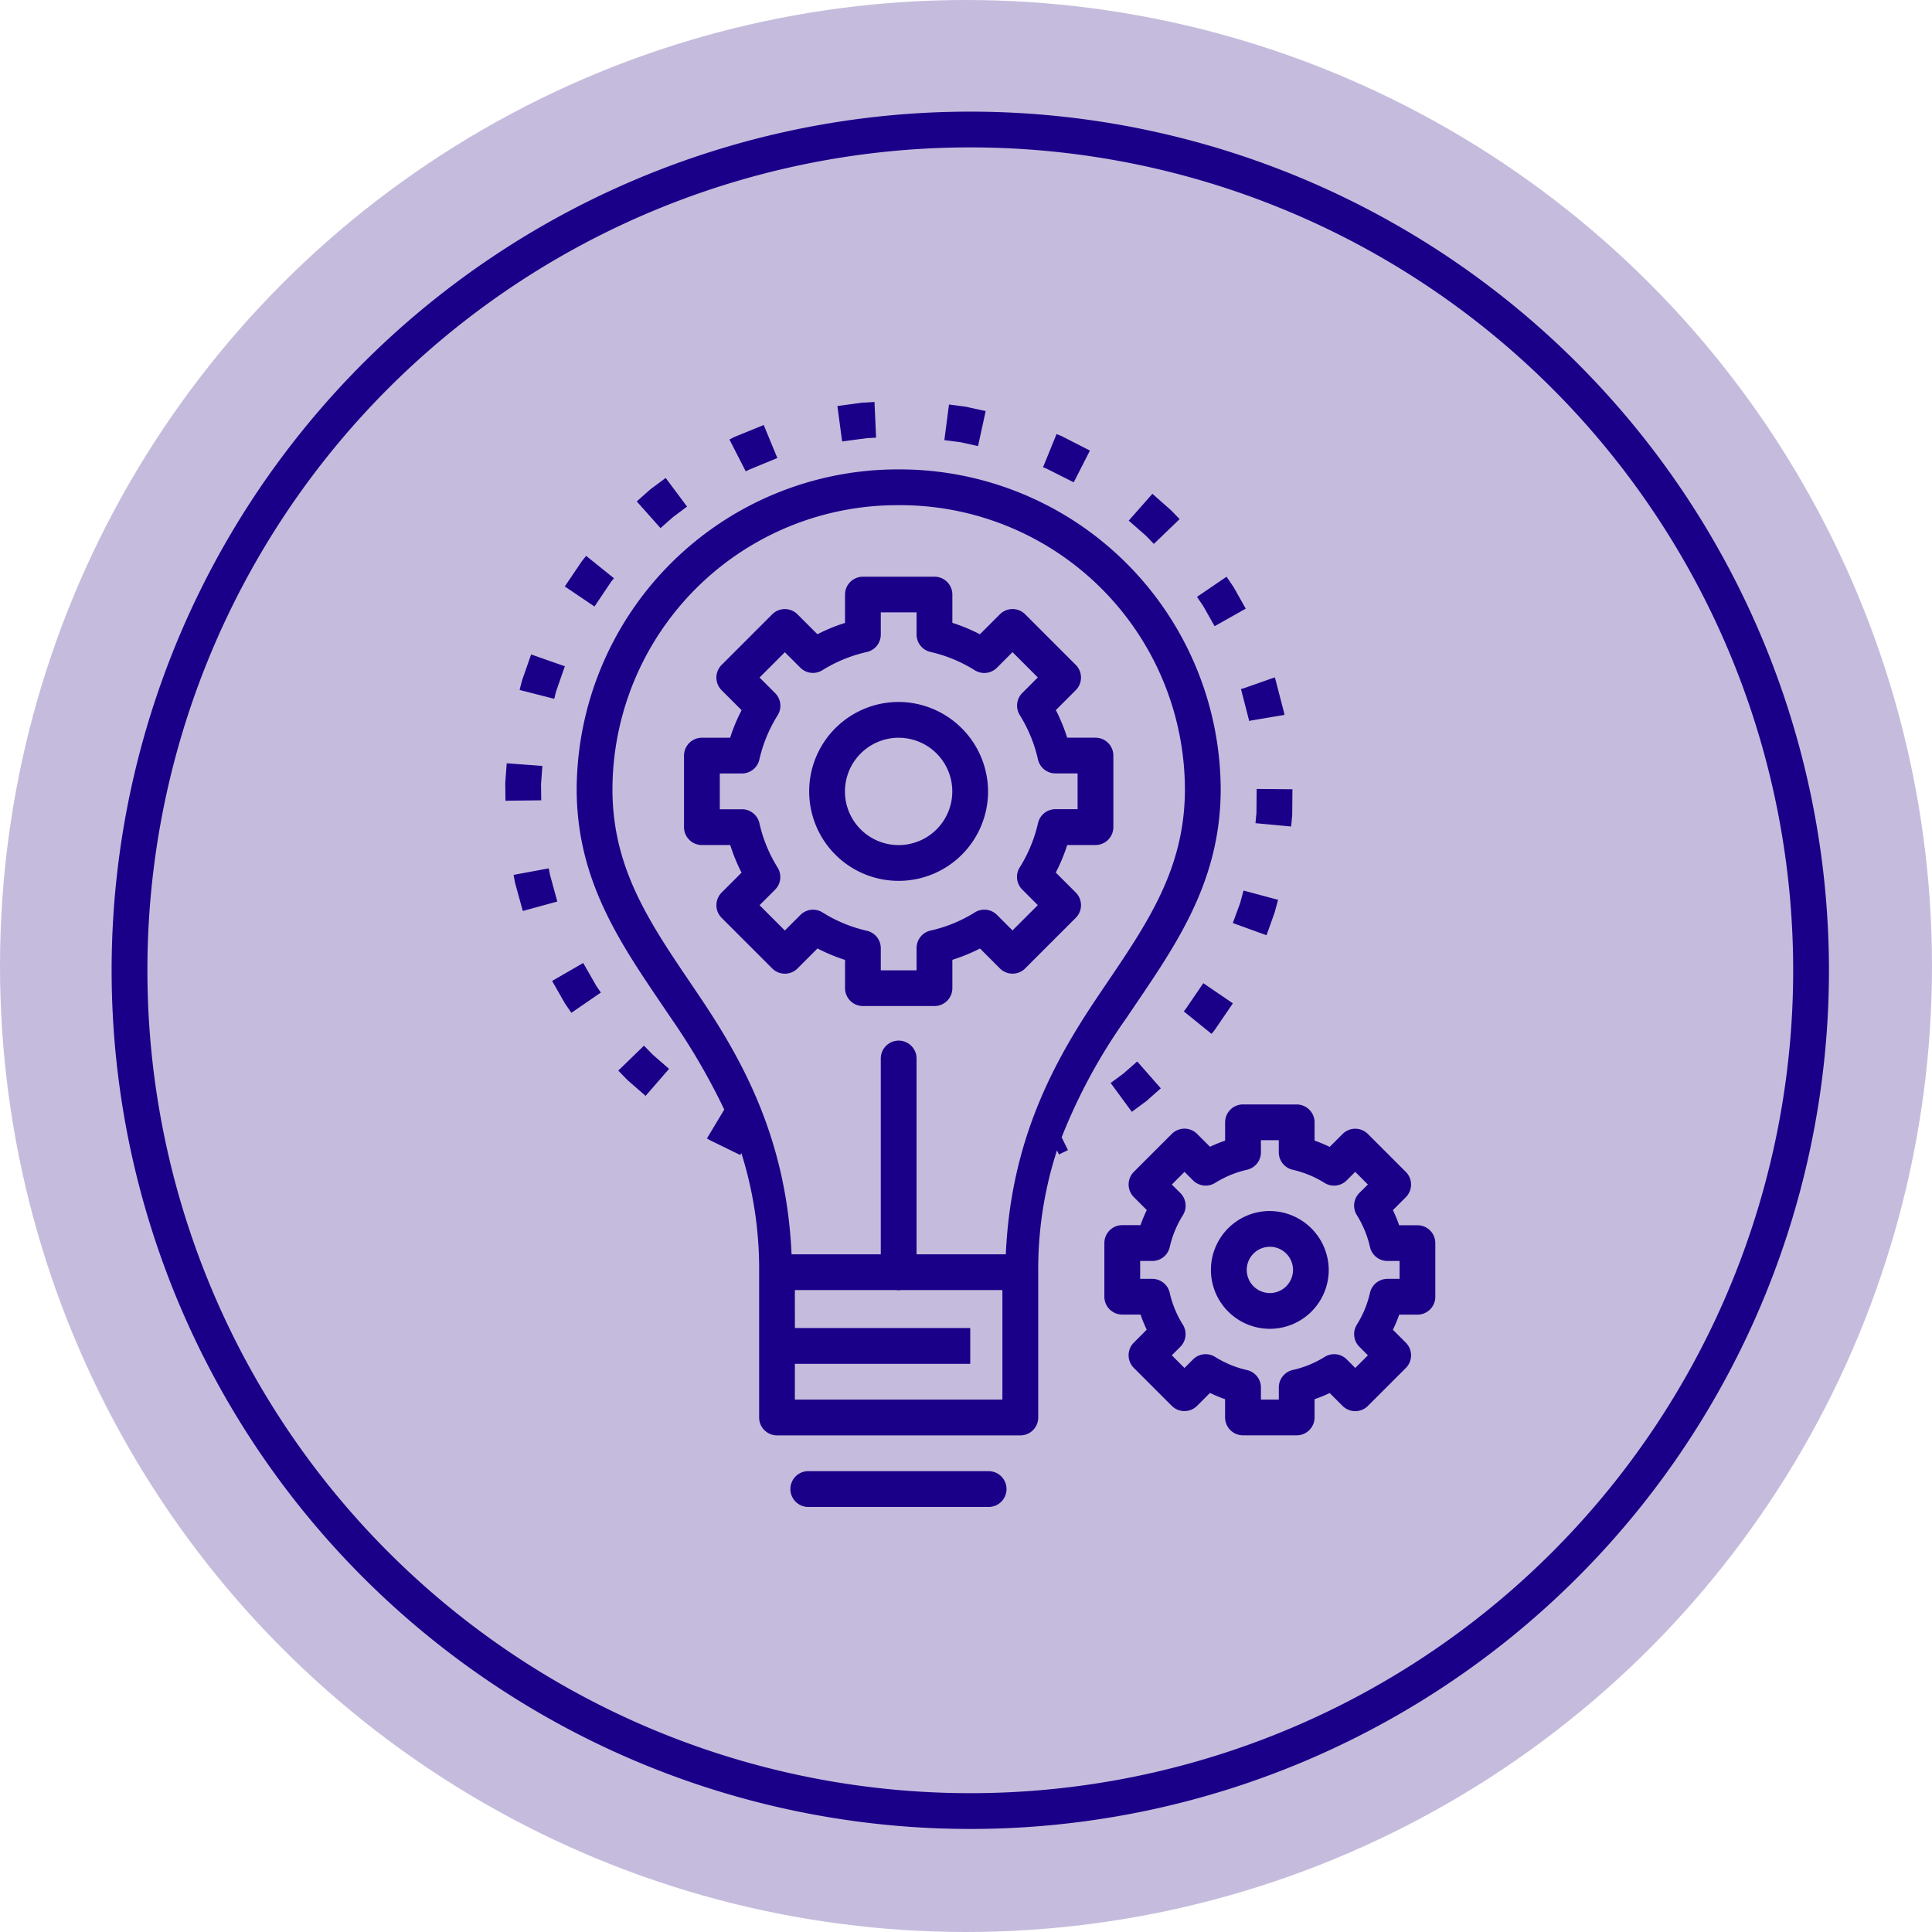 <svg xmlns="http://www.w3.org/2000/svg" width="225" height="225" viewBox="0 0 225 225">
  <g id="Group_66" data-name="Group 66" transform="translate(-848 -2451)">
    <g id="Group_59" data-name="Group 59">
      <circle id="Ellipse_51" data-name="Ellipse 51" cx="112.5" cy="112.5" r="112.5" transform="translate(848 2451)" fill="#c5bcdd"/>
      <g id="Group_49" data-name="Group 49" transform="translate(861 2464)">
        <path id="Path_70" data-name="Path 70" d="M931.905,288.908a100,100,0,1,0,100,100A100.032,100.032,0,0,0,931.905,288.908Zm0,4.167a95.833,95.833,0,1,1-95.833,95.833A95.8,95.8,0,0,1,931.905,293.075Zm-11.156,29.647-1.181.072h-.188l-2.953.4.553,4.126,2.865-.382,1.09-.058Zm8.675.293-.539,4.149,1.89.246,2.033.447.888-4.077-2.132-.465-.179-.04Zm-21.575,2.391-3.377,1.375-.163.074-.454.237,1.9,3.71.4-.2,3.281-1.351Zm34.1,1.051v.007l-1.572,3.858.44.179,3.133,1.579,1.888-3.7-3.133-1.6-.154-.081Zm-18.384,4.117a37.4,37.4,0,0,0-37.5,37.24c0,11.247,5.707,18.8,10.979,26.652a76.368,76.368,0,0,1,6.209,10.661l-2.018,3.36.268.163.155.082,3.46,1.693.121-.246a44.955,44.955,0,0,1,2.075,13.884v16.928a2.084,2.084,0,0,0,2.084,2.082h28.337a2.082,2.082,0,0,0,2.082-2.082V424.064A44.747,44.747,0,0,1,942,409.887l.235.472,1.042-.512-.733-1.489a65.465,65.465,0,0,1,7.544-13.891c5.274-7.851,10.979-15.4,10.979-26.652A37.4,37.4,0,0,0,923.565,330.574Zm-27.133.993-1.742,1.295-.13.112-1.5,1.328,2.767,3.109,1.431-1.261,1.661-1.246Zm56.682,1.847-2.758,3.125,2.049,1.8.879.912,3-2.889-.928-.96-.121-.114Zm-29.549,1.326A33.172,33.172,0,0,1,956.9,367.814c0,9.847-4.917,16.354-10.27,24.324-5.051,7.519-10.005,16.624-10.588,29.843H925.647V399.21a2.083,2.083,0,1,0-4.167-.058v22.829H911.09c-.583-13.219-5.539-22.324-10.589-29.843-5.351-7.97-10.27-14.477-10.27-24.324A33.173,33.173,0,0,1,923.565,334.741Zm-36.4,5.9v.009l-.432.528-.1.139-1.953,2.889,3.458,2.335,1.912-2.84.033-.056.325-.391Zm32.234,2.433a2.084,2.084,0,0,0-2.084,2.084v3.295a20.759,20.759,0,0,0-3.214,1.319l-2.319-2.319a2.082,2.082,0,0,0-2.946,0l-5.893,5.891a2.087,2.087,0,0,0,0,2.947l2.328,2.326a20.569,20.569,0,0,0-1.335,3.207h-3.288a2.085,2.085,0,0,0-2.084,2.082v8.333a2.085,2.085,0,0,0,2.084,2.084h3.3a20.637,20.637,0,0,0,1.317,3.214l-2.319,2.319a2.087,2.087,0,0,0,0,2.947l5.893,5.891a2.082,2.082,0,0,0,2.946,0l2.326-2.328a20.719,20.719,0,0,0,3.207,1.335v3.288a2.084,2.084,0,0,0,2.084,2.084h8.333a2.083,2.083,0,0,0,2.082-2.084v-3.3a20.661,20.661,0,0,0,3.216-1.318l2.319,2.319a2.081,2.081,0,0,0,2.945,0l5.891-5.891a2.084,2.084,0,0,0,0-2.947l-2.326-2.326a20.819,20.819,0,0,0,1.333-3.207h3.288a2.084,2.084,0,0,0,2.084-2.084v-8.333a2.084,2.084,0,0,0-2.084-2.082h-3.295a20.645,20.645,0,0,0-1.319-3.214l2.319-2.319a2.084,2.084,0,0,0,0-2.947l-5.891-5.891a2.082,2.082,0,0,0-2.945,0l-2.328,2.328a20.576,20.576,0,0,0-3.207-1.335v-3.288a2.083,2.083,0,0,0-2.082-2.084Zm42.35,0-3.442,2.344.732,1.082,1.319,2.335,3.628-2.042-1.367-2.425-.09-.147Zm-40.268,4.151h4.167V349.8a2.083,2.083,0,0,0,1.619,2.033,16.676,16.676,0,0,1,5.16,2.133,2.086,2.086,0,0,0,2.581-.293l1.814-1.816,2.946,2.947-1.805,1.805a2.084,2.084,0,0,0-.293,2.581,16.655,16.655,0,0,1,2.116,5.16,2.084,2.084,0,0,0,2.033,1.628H944.4v4.167h-2.572a2.083,2.083,0,0,0-2.035,1.619,16.662,16.662,0,0,1-2.132,5.16,2.081,2.081,0,0,0,.293,2.579l1.814,1.816-2.946,2.946-1.807-1.807a2.083,2.083,0,0,0-2.579-.293,16.586,16.586,0,0,1-5.159,2.116,2.085,2.085,0,0,0-1.628,2.051v2.581h-4.167v-2.572a2.084,2.084,0,0,0-1.619-2.035,16.664,16.664,0,0,1-5.16-2.132,2.082,2.082,0,0,0-2.579.284l-1.816,1.816-2.945-2.947,1.807-1.805a2.086,2.086,0,0,0,.293-2.581,16.607,16.607,0,0,1-2.116-5.16,2.085,2.085,0,0,0-2.035-1.628h-2.579v-4.167h2.57a2.083,2.083,0,0,0,2.035-1.619,16.707,16.707,0,0,1,2.132-5.16,2.081,2.081,0,0,0-.293-2.579l-1.814-1.816,2.945-2.946,1.807,1.807a2.082,2.082,0,0,0,2.572.284,16.671,16.671,0,0,1,5.167-2.116,2.083,2.083,0,0,0,1.628-2.018v-2.6Zm-40.722,4.9-1.042,2.979-.049.172-.253.984,4.037,1.033.2-.814.018-.056,1.016-2.923Zm86.6,2.67-3.581,1.261-.349.089.009.049h-.009l.04.105.009.049.87,3.377.009.058.024.105h.007l.107-.049,3.995-.675-.032-.163-.033-.179-.968-3.726-.049-.172Zm-43.8,2.865a10.417,10.417,0,1,0,10.416,10.416A10.462,10.462,0,0,0,923.565,357.658Zm0,4.167a6.25,6.25,0,1,1-6.251,6.249A6.262,6.262,0,0,1,923.565,361.824ZM877.918,364.8v.007l-.163,2.158-.007.179.023,2.017,4.167-.049-.023-1.839v-.049l.154-2.116Zm87.337,2.986-.025,2.8-.114,1.188,4.151.391.123-1.261.007-.179.025-2.9Zm-82.439,9.252-4.1.758.146.805.04.17L879.79,382l4.019-1.1-.861-3.14Zm80.909,2.581-.374,1.391-.018.058-.854,2.335,3.923,1.424.9-2.516.056-.163.391-1.447Zm-76.9,8.438-3.621,2.091,1.489,2.605.089.139.667.968,3.435-2.361-.57-.821-.016-.049Zm72.218,2.353-2.035,2.979-.033.047-.211.253,3.239,2.621.318-.391.1-.139,2.067-3.026Zm-65.138,7.275-2.995,2.905,1.073,1.107.132.114,1.977,1.724,2.733-3.149-1.9-1.653Zm57.438,1.839-1.619,1.424-1.472,1.083,2.465,3.361,1.53-1.132.147-.105,1.7-1.5Zm12.323,5.005a2.084,2.084,0,0,0-2.084,2.084v2.132a15.567,15.567,0,0,0-1.758.716l-1.505-1.5a2.082,2.082,0,0,0-2.946,0l-4.419,4.417a2.084,2.084,0,0,0,0,2.947l1.505,1.505a15.9,15.9,0,0,0-.733,1.758h-2.123a2.084,2.084,0,0,0-2.084,2.082v6.251a2.083,2.083,0,0,0,2.084,2.082h2.132a16.055,16.055,0,0,0,.716,1.758l-1.5,1.507a2.082,2.082,0,0,0,0,2.946l4.419,4.419a2.085,2.085,0,0,0,2.946,0l1.505-1.507a15.656,15.656,0,0,0,1.758.733v2.125a2.084,2.084,0,0,0,2.084,2.082h6.249A2.084,2.084,0,0,0,972,440.991v-2.133a16.382,16.382,0,0,0,1.758-.716l1.505,1.5a2.085,2.085,0,0,0,2.946,0l4.419-4.419a2.085,2.085,0,0,0,0-2.946l-1.505-1.507a16.228,16.228,0,0,0,.732-1.758h2.124a2.081,2.081,0,0,0,2.082-2.082v-6.251a2.083,2.083,0,0,0-2.082-2.082h-2.133a15.925,15.925,0,0,0-.723-1.758l1.505-1.505a2.087,2.087,0,0,0,0-2.947l-4.419-4.417a2.082,2.082,0,0,0-2.946,0l-1.505,1.505a15.99,15.99,0,0,0-1.758-.733v-2.123a2.084,2.084,0,0,0-2.084-2.084Zm2.082,4.167h2.084v1.409a2.082,2.082,0,0,0,1.619,2.033,12.017,12.017,0,0,1,3.711,1.53,2.081,2.081,0,0,0,2.579-.293l.993-.993,1.474,1.474-.993.984a2.084,2.084,0,0,0-.293,2.581,11.978,11.978,0,0,1,1.53,3.711,2.084,2.084,0,0,0,2.026,1.628H981.9v2.083H980.49a2.087,2.087,0,0,0-2.035,1.619,11.983,11.983,0,0,1-1.53,3.712,2.081,2.081,0,0,0,.293,2.579l.993.993-1.474,1.474-.984-.993a2.081,2.081,0,0,0-2.579-.293,11.984,11.984,0,0,1-3.712,1.521,2.083,2.083,0,0,0-1.626,2.035v1.416h-2.084V437.5a2.083,2.083,0,0,0-1.619-2.035,12,12,0,0,1-3.711-1.53,2.083,2.083,0,0,0-2.581.293l-.993.993-1.472-1.474.993-.993a2.085,2.085,0,0,0,.293-2.572,11.982,11.982,0,0,1-1.532-3.711,2.083,2.083,0,0,0-2.026-1.628h-1.416v-2.083H953.1a2.082,2.082,0,0,0,2.033-1.619,11.988,11.988,0,0,1,1.532-3.712,2.086,2.086,0,0,0-.293-2.579l-.993-.993,1.472-1.474.986.986a2.082,2.082,0,0,0,2.579.3,12.017,12.017,0,0,1,3.71-1.53,2.083,2.083,0,0,0,1.628-2.026Zm1.042,8.244a6.86,6.86,0,1,0,6.859,6.861A6.9,6.9,0,0,0,966.794,416.943Zm0,4.167A2.694,2.694,0,1,1,964.1,423.8,2.695,2.695,0,0,1,966.794,421.109Zm-55.315,5.039h11.752a2.073,2.073,0,0,0,.675,0h11.742v12.759h-24.17v-4.167H931.9v-4.167H911.479Zm1.458,21.093a2.086,2.086,0,1,0,.211,4.167h20.833a2.084,2.084,0,1,0,.06-4.167H913.148Q913.042,447.235,912.937,447.24Z" transform="translate(-831.905 -288.908)" fill="#1a0088"/>
      </g>
    </g>
  </g>
</svg>
